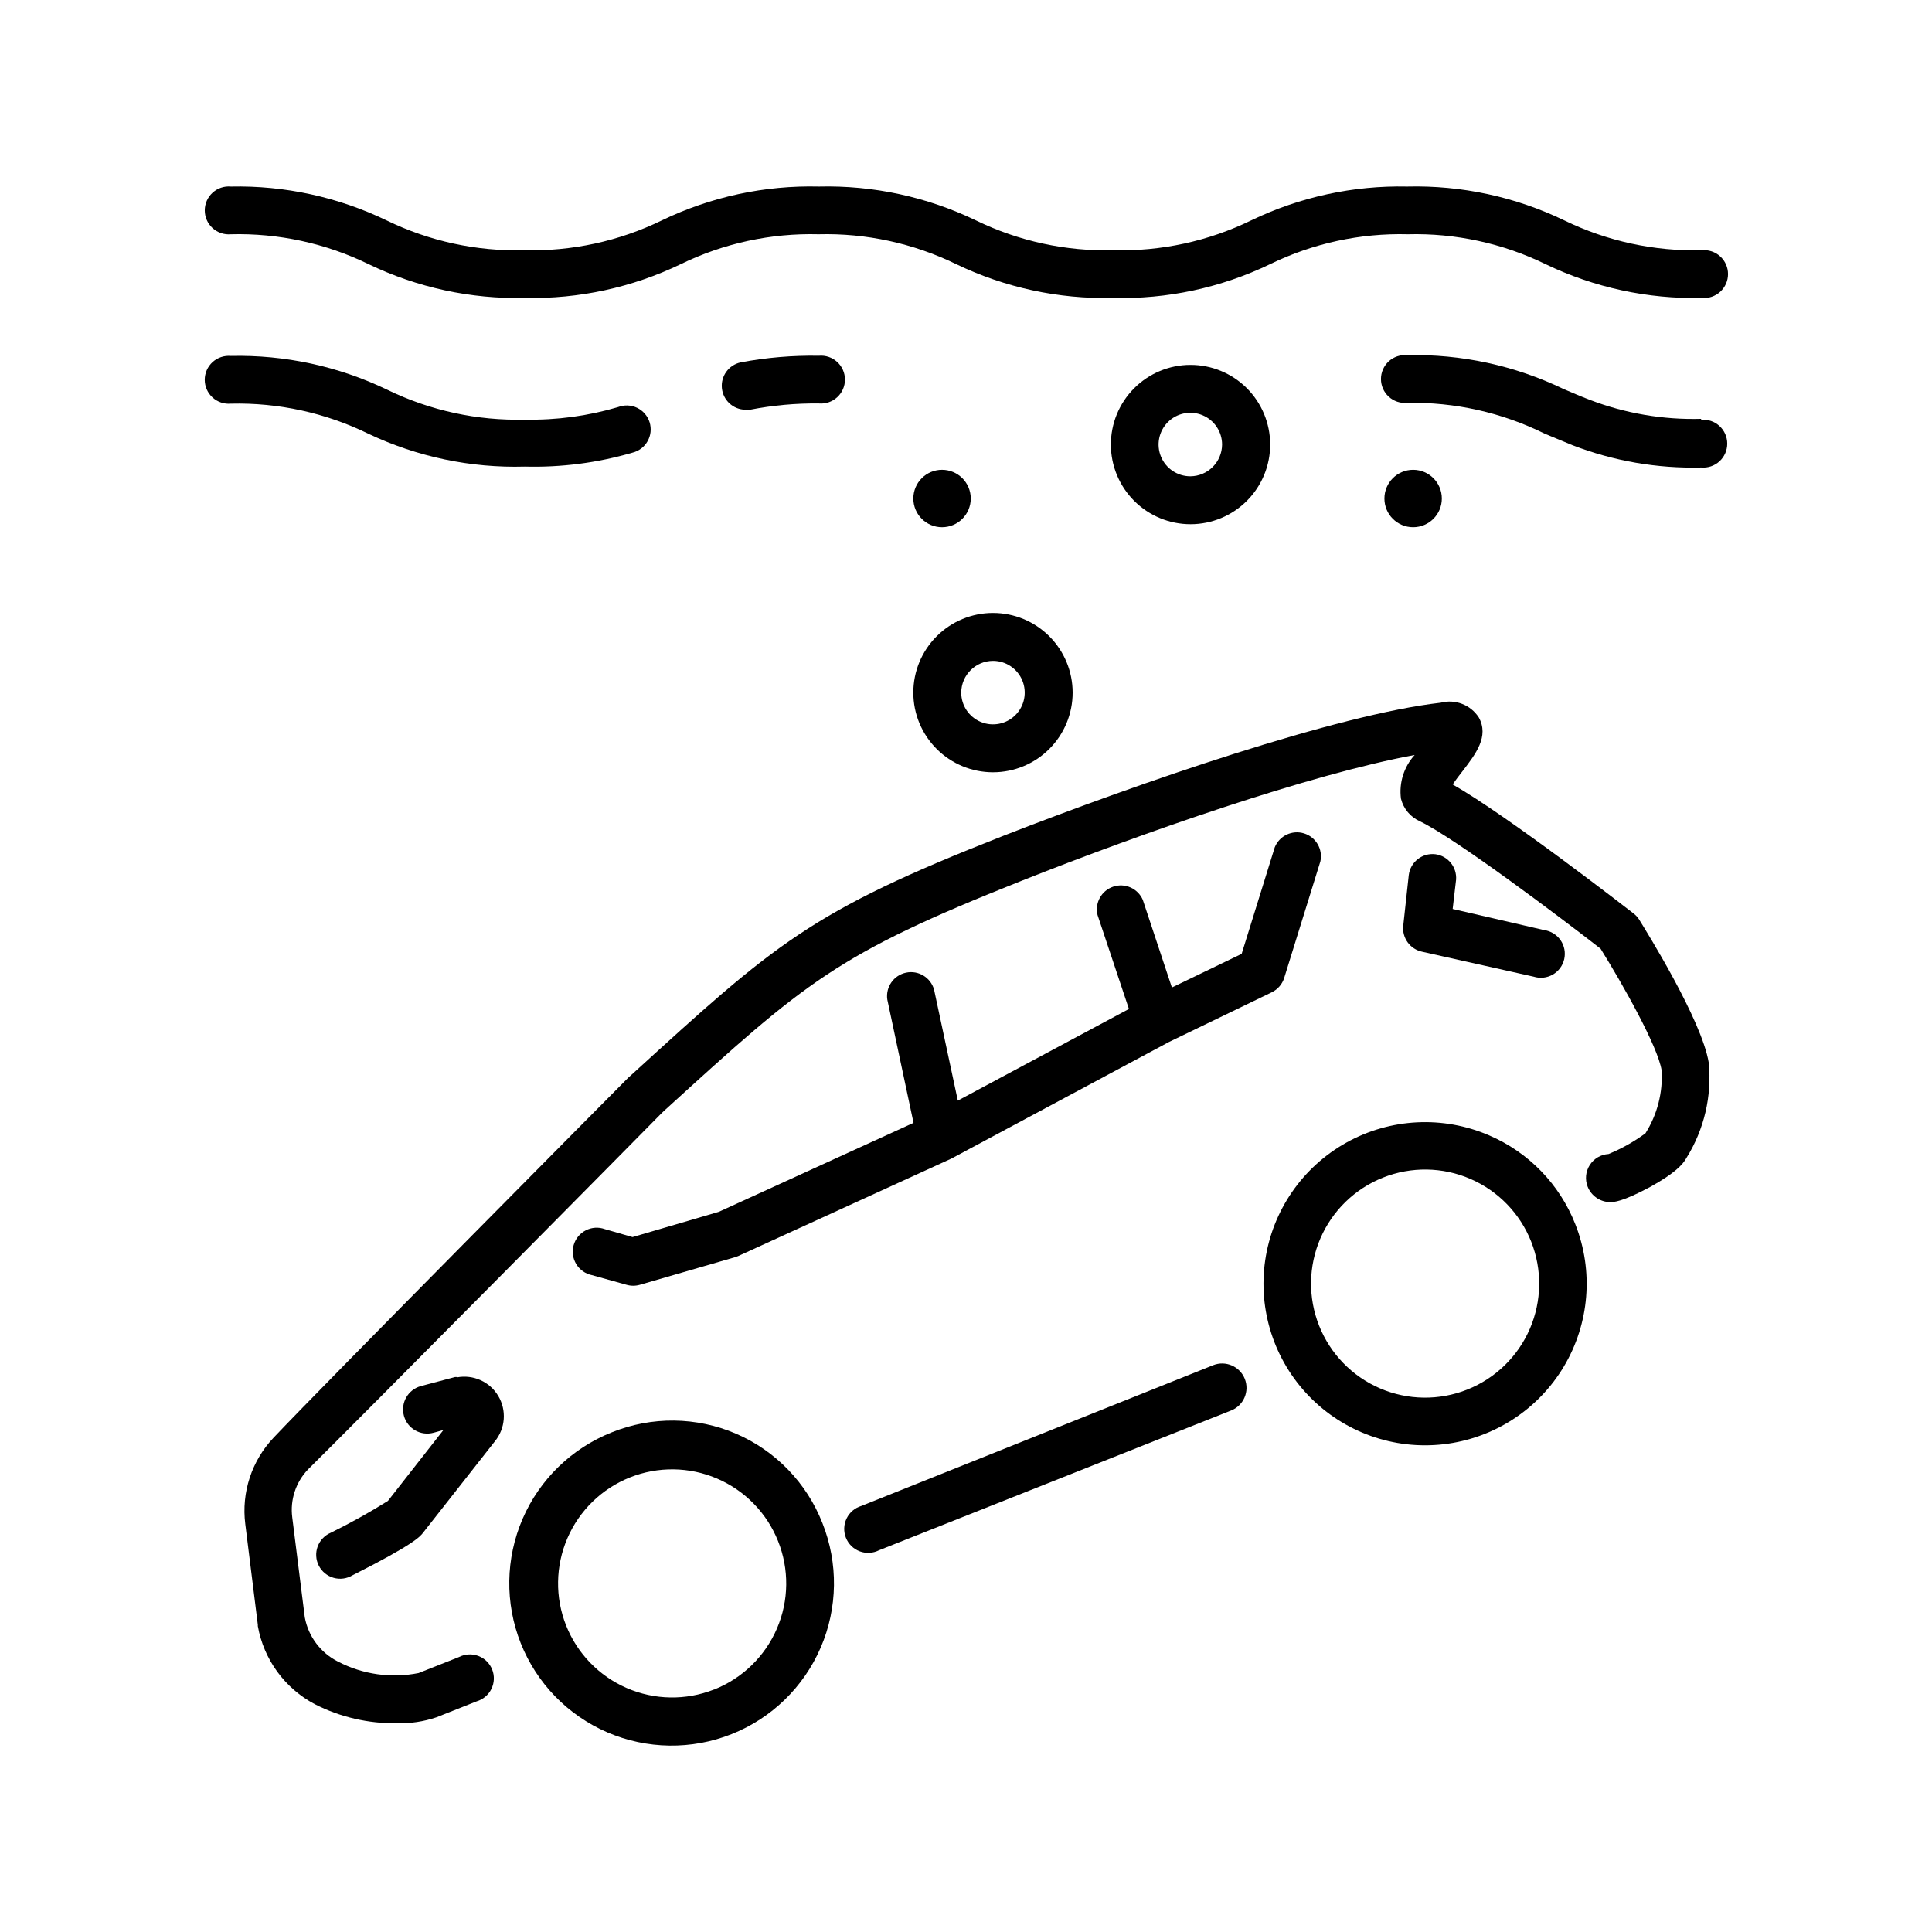 <?xml version="1.0" encoding="UTF-8"?>
<!-- Uploaded to: SVG Find, www.svgrepo.com, Generator: SVG Find Mixer Tools -->
<svg fill="#000000" width="800px" height="800px" version="1.1" viewBox="144 144 512 512" xmlns="http://www.w3.org/2000/svg">
 <g>
  <path d="m306.14 523.58c-10.613 4.207-19.121 12.457-23.648 22.934-4.527 10.48-4.707 22.328-0.496 32.938 4.211 10.613 12.469 19.113 22.949 23.637 10.48 4.519 22.332 4.691 32.938 0.473 10.609-4.215 19.105-12.477 23.621-22.961 4.516-10.48 4.68-22.332 0.457-32.938-4.152-10.641-12.391-19.18-22.879-23.703-10.488-4.523-22.352-4.66-32.941-0.379zm27.055 68.164v0.004c-7.449 2.93-15.758 2.789-23.102-0.398-7.344-3.184-13.125-9.152-16.074-16.594-2.949-7.441-2.824-15.75 0.344-23.102s9.121-13.145 16.555-16.113c7.438-2.965 15.742-2.863 23.102 0.289 7.359 3.148 13.168 9.09 16.152 16.52 3.004 7.465 2.91 15.824-0.27 23.219-3.176 7.394-9.172 13.219-16.66 16.18z"/>
  <path d="m538.65 444.89c-12.223-5.281-26.203-4.578-37.836 1.906-11.629 6.481-19.582 18-21.52 31.172s2.359 26.496 11.629 36.051 22.457 14.258 35.68 12.719c13.227-1.535 24.984-9.133 31.816-20.562 6.828-11.426 7.957-25.379 3.051-37.758-4.156-10.574-12.375-19.047-22.82-23.527zm-5.797 67.359c-7.449 2.969-15.777 2.852-23.145-0.32-7.367-3.176-13.168-9.148-16.129-16.602-2.965-7.457-2.84-15.781 0.34-23.145 3.18-7.363 9.156-13.164 16.613-16.117 7.457-2.957 15.785-2.828 23.145 0.359 7.363 3.188 13.156 9.168 16.105 16.629 2.941 7.445 2.812 15.75-0.359 23.098-3.176 7.348-9.133 13.137-16.57 16.098z"/>
  <path d="m265.08 508.92h-0.453l-9.117 2.418c-3.41 0.945-5.406 4.477-4.461 7.887 0.945 3.406 4.477 5.402 7.887 4.457l2.57-0.707-14.711 18.793h-0.004c-4.891 3.059-9.938 5.867-15.113 8.414-1.625 0.684-2.894 2.016-3.5 3.668-0.605 1.656-0.496 3.492 0.305 5.062 0.801 1.57 2.219 2.738 3.914 3.223 1.695 0.488 3.516 0.242 5.023-0.668 16.477-8.312 17.988-10.328 18.742-11.336l18.996-24.184c2.789-3.41 3.144-8.203 0.891-11.992-2.254-3.789-6.637-5.762-10.969-4.934z"/>
  <path d="m311.63 471.84-7.356-2.113c-1.656-0.598-3.488-0.477-5.051 0.332-1.566 0.809-2.727 2.231-3.203 3.926-0.477 1.695-0.227 3.512 0.688 5.016 0.918 1.504 2.418 2.562 4.141 2.918l9.219 2.57h0.004c1.133 0.324 2.34 0.324 3.473 0l25.191-7.305 0.855-0.301 56.527-25.844 57.637-30.887 27.305-13.199 0.004-0.004c1.57-0.77 2.758-2.152 3.273-3.828l9.574-30.832c0.711-3.227-1.172-6.457-4.332-7.434-3.156-0.973-6.531 0.641-7.762 3.707l-8.766 28.215-18.488 8.918-7.711-23.23c-1.312-3.023-4.719-4.539-7.844-3.488-3.125 1.051-4.926 4.316-4.144 7.519l8.312 24.887-45.344 24.285-6.297-29.422c-0.91-3.215-4.152-5.176-7.422-4.484-3.269 0.691-5.441 3.797-4.973 7.106l6.953 32.695-51.59 23.578z"/>
  <path d="m465.49 505.8-93.203 37.285c-1.715 0.5-3.141 1.703-3.922 3.312-0.781 1.605-0.852 3.469-0.188 5.129 0.664 1.664 1.996 2.965 3.668 3.594 1.676 0.625 3.535 0.52 5.125-0.297l93.305-37.031h0.004c3.309-1.32 4.922-5.078 3.602-8.387-1.324-3.312-5.078-4.926-8.391-3.606z"/>
  <path d="m578.4 387.71c-0.391-0.617-0.887-1.164-1.461-1.613-1.461-1.109-33.199-25.797-47.961-34.207 0.805-1.211 1.863-2.57 2.57-3.477 3.527-4.586 7.152-9.27 4.332-14.309h-0.004c-2.172-3.332-6.231-4.894-10.074-3.879-27.406 3.125-79.449 21.059-115.88 35.266-51.387 20.152-60.457 28.617-98.445 63.227l-0.906 0.805c-3.324 3.324-81.113 81.77-94.062 95.473-5.805 6.113-8.562 14.512-7.508 22.875l3.324 26.703v0.352c1.574 8.863 7.152 16.508 15.117 20.707 6.734 3.43 14.207 5.16 21.762 5.035 3.543 0.105 7.074-0.426 10.43-1.559l10.68-4.231v-0.004c1.719-0.504 3.141-1.707 3.922-3.312 0.785-1.609 0.852-3.473 0.188-5.133-0.66-1.66-1.992-2.965-3.668-3.59-1.672-0.629-3.535-0.52-5.125 0.297l-10.68 4.231v0.004c-7.258 1.457-14.797 0.391-21.363-3.023-4.617-2.316-7.879-6.66-8.816-11.738l-3.324-26.5v-0.004c-0.594-4.621 0.926-9.262 4.129-12.645 12.746-12.543 90.387-90.988 93.812-94.516l0.754-0.707c37.535-34.16 45.344-41.262 94.566-60.809 32.094-12.746 76.578-28.266 104.19-33.352-2.852 3.144-4.18 7.383-3.629 11.59 0.664 2.668 2.523 4.879 5.039 5.996 9.27 4.434 36.879 25.191 47.863 33.754 5.894 9.473 15.113 25.797 16.172 32.195v-0.004c0.359 5.887-1.137 11.738-4.285 16.727-3.023 2.219-6.305 4.062-9.773 5.492-2.031 0.117-3.887 1.203-4.984 2.918-1.098 1.715-1.305 3.856-0.555 5.75 0.969 2.418 3.289 4.023 5.894 4.078 0.957 0 3.176 0 10.68-4.031 6.551-3.629 8.664-5.945 9.621-7.707 4.68-7.519 6.754-16.375 5.894-25.191-1.863-11.434-16.777-35.215-18.438-37.934z"/>
  <path d="m524.39 370.38c-3.481-0.414-6.637 2.066-7.055 5.543l-1.461 13.398c-0.352 3.258 1.828 6.246 5.039 6.902l29.523 6.602c1.691 0.535 3.535 0.332 5.074-0.555 1.539-0.883 2.637-2.375 3.027-4.109 0.391-1.734 0.035-3.551-0.98-5.012-1.012-1.457-2.59-2.426-4.352-2.668l-24.234-5.594 0.906-7.758c0.246-3.348-2.164-6.305-5.488-6.75z"/>
  <path d="m205.18 206.08c12.617-0.328 25.129 2.387 36.477 7.91 12.918 6.227 27.125 9.297 41.461 8.969 14.285 0.305 28.441-2.766 41.312-8.969 11.352-5.523 23.859-8.238 36.477-7.91 12.617-0.328 25.129 2.387 36.477 7.91 12.918 6.227 27.129 9.297 41.465 8.969 14.438 0.379 28.754-2.695 41.766-8.969 11.348-5.523 23.859-8.238 36.473-7.91 12.617-0.328 25.129 2.387 36.477 7.91 12.918 6.227 27.129 9.297 41.465 8.969 1.773 0.156 3.535-0.438 4.848-1.641 1.316-1.203 2.066-2.902 2.066-4.684s-0.75-3.481-2.066-4.684c-1.312-1.203-3.074-1.797-4.848-1.641-12.617 0.328-25.129-2.383-36.477-7.906-12.977-6.258-27.262-9.332-41.664-8.969-14.285-0.309-28.441 2.766-41.312 8.969-11.348 5.523-23.859 8.234-36.477 7.906-12.617 0.328-25.129-2.383-36.477-7.906-12.961-6.25-27.227-9.324-41.613-8.969-14.387-0.355-28.652 2.719-41.613 8.969-11.352 5.523-23.859 8.234-36.477 7.906-12.617 0.328-25.129-2.383-36.477-7.906-12.855-6.195-26.992-9.27-41.262-8.969-1.773-0.16-3.535 0.434-4.852 1.637-1.312 1.203-2.062 2.902-2.062 4.684 0 1.785 0.75 3.484 2.062 4.688 1.316 1.199 3.078 1.797 4.852 1.637z"/>
  <path d="m594.82 255c-10.074 0.281-20.109-1.434-29.523-5.039-2.367-0.906-4.586-1.863-6.953-2.871h0.004c-12.918-6.227-27.129-9.301-41.465-8.969-1.773-0.16-3.535 0.438-4.852 1.637-1.312 1.203-2.062 2.902-2.062 4.688 0 1.781 0.75 3.481 2.062 4.684 1.316 1.203 3.078 1.797 4.852 1.637 12.637-0.246 25.148 2.551 36.477 8.164 2.367 1.008 5.039 2.066 7.406 3.074v-0.004c10.852 4.188 22.426 6.191 34.055 5.894 1.777 0.16 3.535-0.434 4.852-1.637 1.312-1.203 2.062-2.902 2.062-4.684s-0.75-3.484-2.062-4.684c-1.316-1.203-3.074-1.801-4.852-1.641z"/>
  <path d="m340.25 240.04c-3.141 0.695-5.266 3.633-4.941 6.832 0.32 3.199 2.984 5.656 6.203 5.711h1.258c6.008-1.172 12.117-1.73 18.238-1.66 1.773 0.156 3.535-0.438 4.848-1.641 1.316-1.199 2.066-2.902 2.066-4.684s-0.75-3.481-2.066-4.684c-1.312-1.203-3.074-1.797-4.848-1.637-6.961-0.121-13.918 0.469-20.758 1.762z"/>
  <path d="m283.06 267.65c9.641 0.254 19.258-0.984 28.516-3.68 1.711-0.41 3.172-1.512 4.035-3.039 0.867-1.527 1.062-3.348 0.539-5.023-0.523-1.676-1.719-3.062-3.301-3.824-1.586-0.766-3.41-0.836-5.051-0.203-8.008 2.375-16.336 3.496-24.688 3.324-12.617 0.328-25.125-2.387-36.473-7.91-12.918-6.223-27.129-9.297-41.465-8.969-1.773-0.156-3.535 0.438-4.852 1.641-1.312 1.203-2.062 2.902-2.062 4.684s0.75 3.481 2.062 4.684c1.316 1.203 3.078 1.797 4.852 1.641 12.605-0.305 25.098 2.426 36.426 7.961 12.938 6.137 27.148 9.125 41.461 8.715z"/>
  <path d="m407.15 348.66c5.598 0 10.969-2.223 14.926-6.184 3.961-3.957 6.184-9.328 6.184-14.926 0-5.598-2.223-10.969-6.184-14.926-3.957-3.961-9.328-6.184-14.926-6.184s-10.969 2.223-14.926 6.184c-3.961 3.957-6.184 9.328-6.184 14.926 0 5.598 2.223 10.969 6.184 14.926 3.957 3.961 9.328 6.184 14.926 6.184zm0-29.523c3.402 0 6.473 2.051 7.773 5.195s0.582 6.762-1.824 9.168-6.023 3.125-9.168 1.824c-3.144-1.301-5.195-4.371-5.195-7.773 0.027-4.637 3.777-8.387 8.414-8.414z"/>
  <path d="m459.45 240.7c-5.602 0.012-10.965 2.25-14.914 6.219-3.949 3.965-6.16 9.34-6.144 14.941 0.012 5.598 2.25 10.961 6.215 14.91 3.969 3.949 9.344 6.16 14.945 6.148 5.598-0.016 10.961-2.25 14.91-6.219 3.949-3.969 6.16-9.344 6.148-14.941-0.016-5.598-2.25-10.965-6.219-14.914-3.969-3.949-9.344-6.16-14.941-6.144zm0 29.523c-3.402 0-6.473-2.051-7.773-5.195-1.305-3.144-0.582-6.762 1.824-9.168s6.023-3.129 9.168-1.824c3.144 1.301 5.195 4.371 5.195 7.773-0.027 4.633-3.781 8.387-8.414 8.414z"/>
  <path d="m526.1 276.11c0 4.199-3.406 7.606-7.606 7.606-4.203 0-7.609-3.406-7.609-7.606 0-4.203 3.406-7.609 7.609-7.609 4.199 0 7.606 3.406 7.606 7.609"/>
  <path d="m401.26 276.11c0 4.199-3.406 7.606-7.606 7.606-4.203 0-7.609-3.406-7.609-7.606 0-4.203 3.406-7.609 7.609-7.609 4.199 0 7.606 3.406 7.606 7.609"/>
 </g>
</svg>